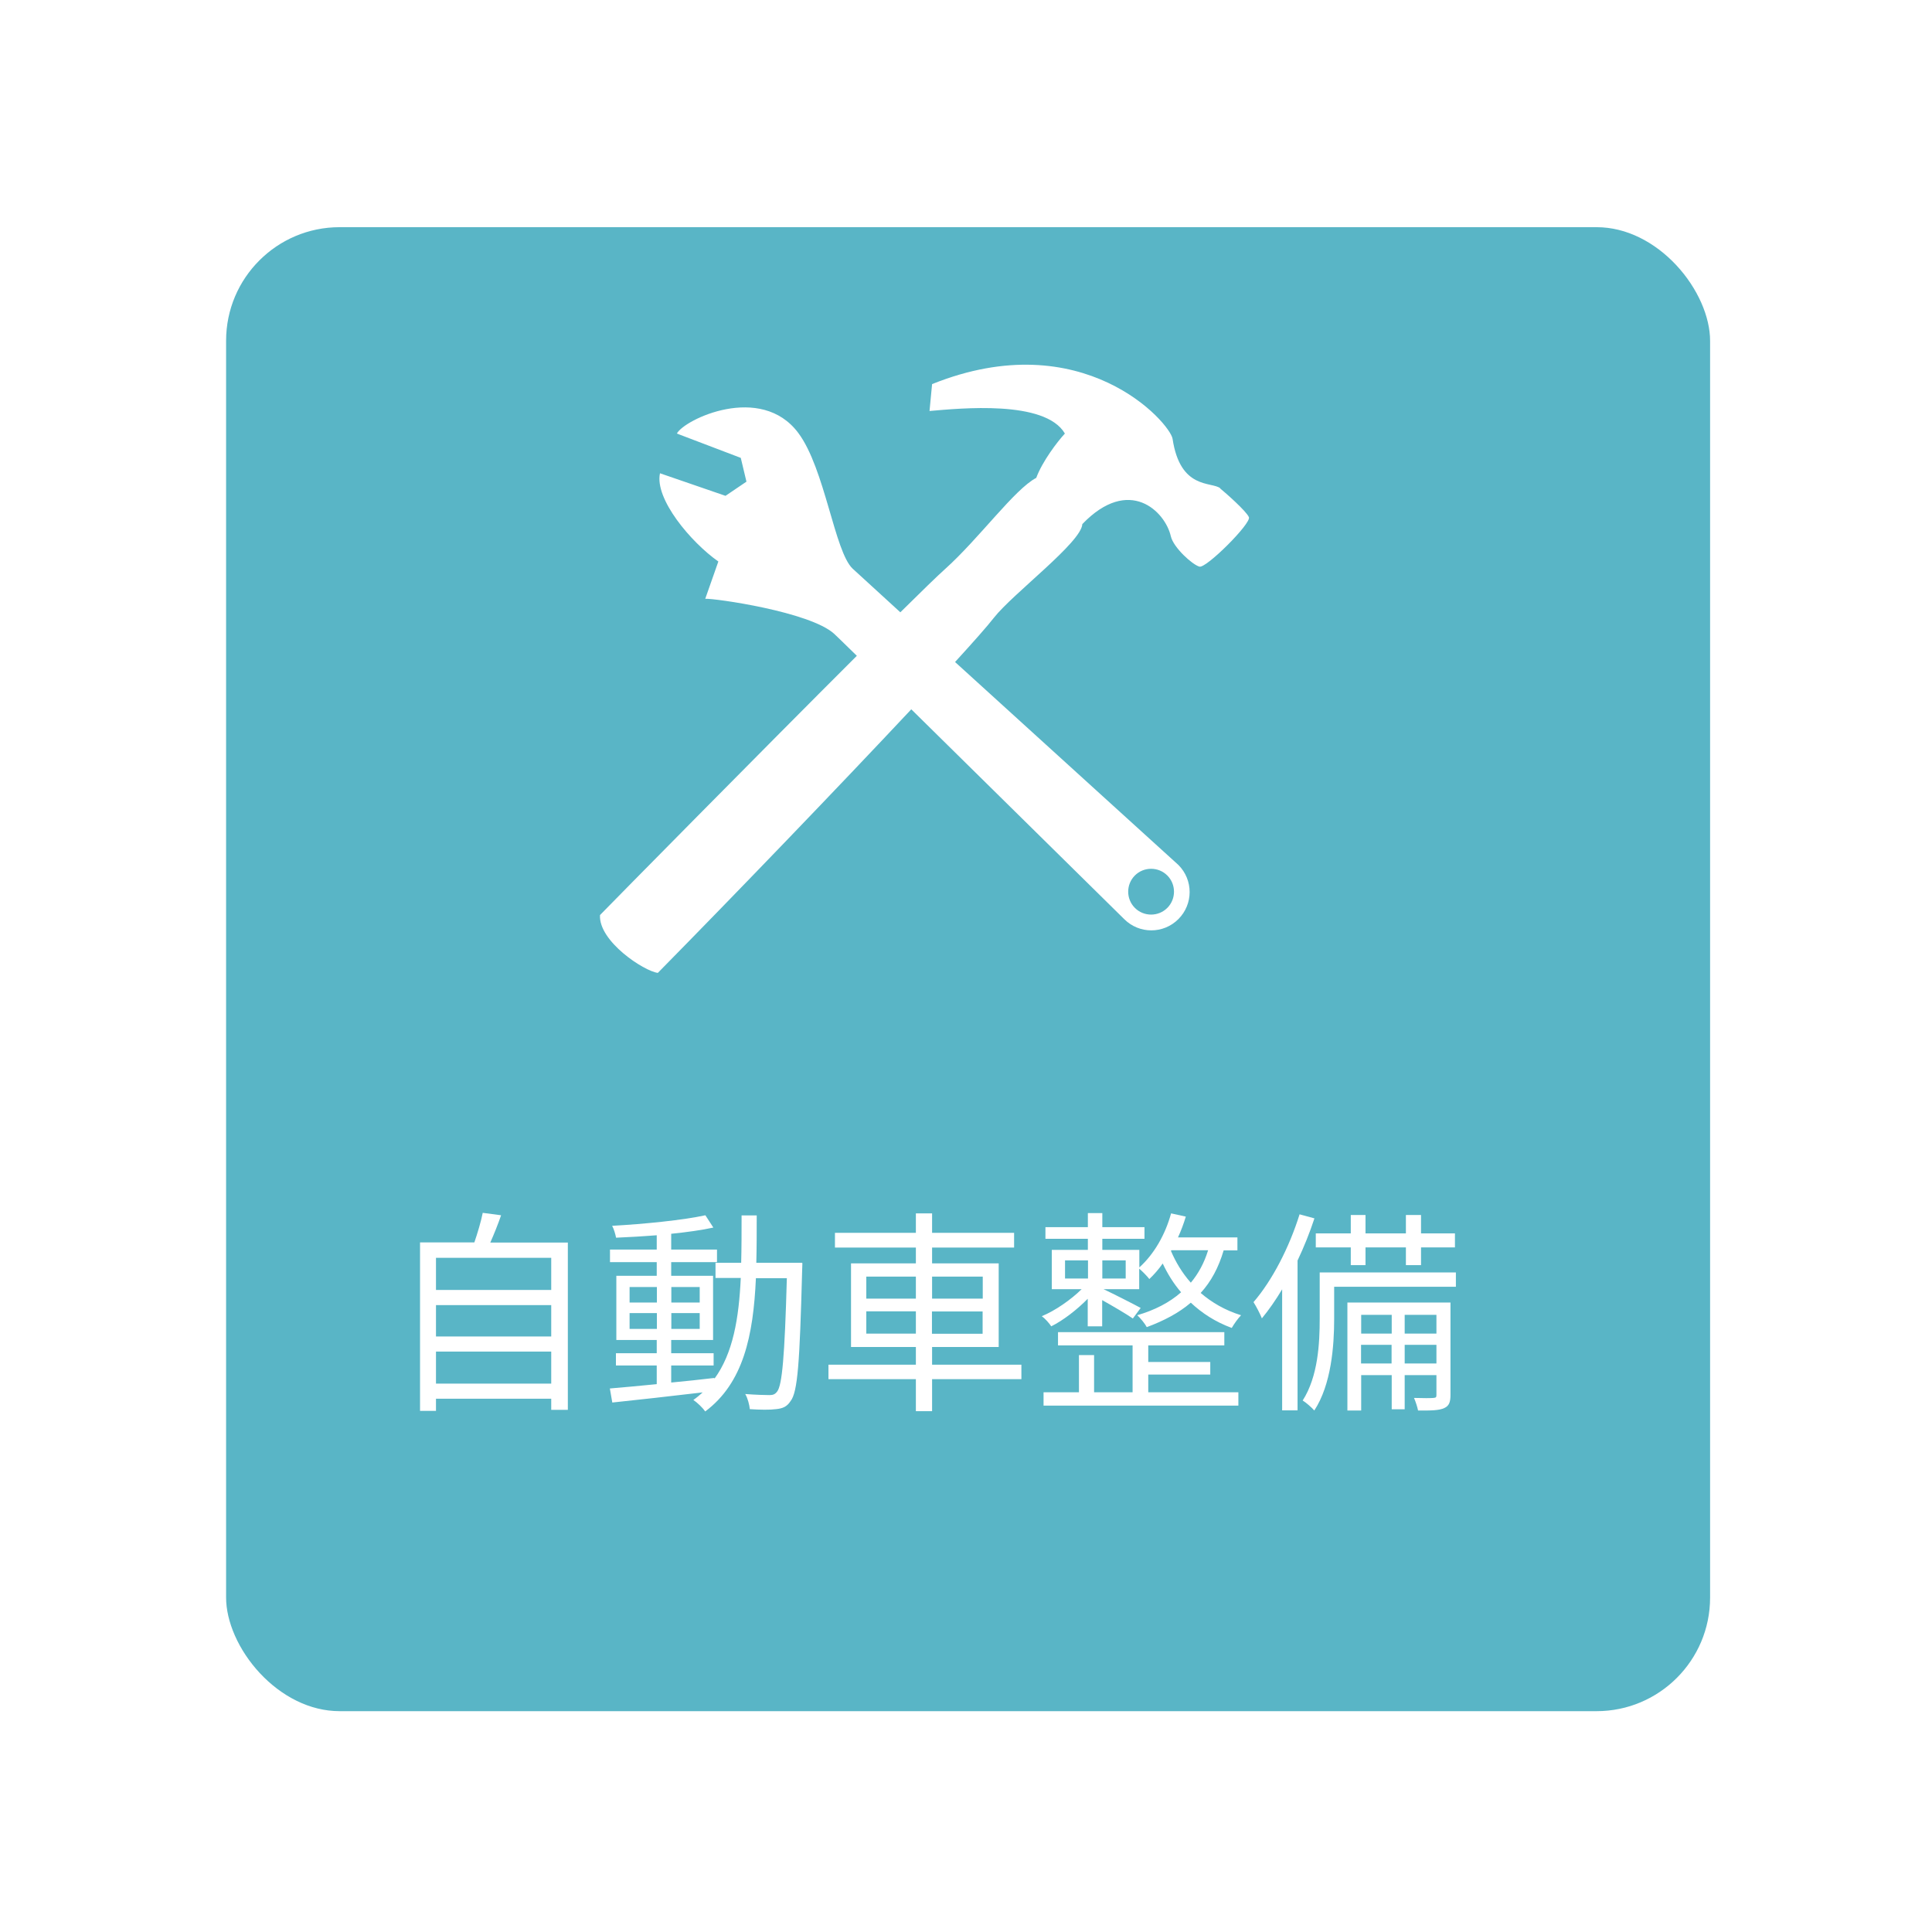<?xml version="1.0" encoding="UTF-8"?>
<svg id="_レイヤー_2" data-name="レイヤー 2" xmlns="http://www.w3.org/2000/svg" width="143" height="143" xmlns:xlink="http://www.w3.org/1999/xlink" viewBox="0 0 143 143">
  <defs>
    <style>
      .cls-1 {
        fill: #fff;
      }

      .cls-2 {
        fill: #59b5c6;
        filter: url(#drop-shadow-1);
        stroke: #fff;
        stroke-width: 3.19px;
      }
    </style>
    <filter id="drop-shadow-1" x="0" y="0" width="143" height="143" filterUnits="userSpaceOnUse">
      <feOffset dx="3.23" dy="3.23"/>
      <feGaussianBlur result="blur" stdDeviation="4.31"/>
      <feFlood flood-color="#231815" flood-opacity=".2"/>
      <feComposite in2="blur" operator="in"/>
      <feComposite in="SourceGraphic"/>
    </filter>
  </defs>
  <g id="_レイヤー_1-2" data-name="レイヤー 1">
    <rect class="cls-2" x="11.91" y="11.99" width="113.03" height="113.03" rx="10" ry="10"/>
    <path class="cls-1" d="M42.03,91.96v12.39h-1.23v-.82h-8.53v.9h-1.18v-12.47h4.02c.24-.7.5-1.57.62-2.19l1.36.18c-.24.69-.53,1.41-.8,2.02h5.75ZM32.27,93.1v2.38h8.53v-2.38h-8.53ZM32.27,96.6v2.32h8.53v-2.32h-8.53ZM40.8,102.41v-2.37h-8.53v2.37h8.53Z"/>
    <path class="cls-1" d="M59.39,93.5s-.02.45-.02.61c-.18,6.71-.32,8.93-.86,9.6-.27.42-.59.54-1.07.59-.45.06-1.2.05-1.94,0-.03-.32-.16-.82-.34-1.12.77.06,1.47.08,1.78.08.27,0,.42-.05.58-.26.37-.46.56-2.58.72-8.39h-2.29c-.19,4.26-.93,7.75-3.75,9.86-.18-.26-.59-.66-.88-.85.26-.18.48-.37.69-.56-2.42.29-4.9.56-6.69.75l-.18-1.04c.96-.08,2.16-.19,3.47-.32v-1.38h-3.02v-.91h3.02v-.98h-2.99v-4.75h2.99v-1.01h-3.46v-.93h3.46v-1.06c-1.02.08-2.06.14-3.01.18-.05-.26-.16-.64-.29-.88,2.37-.13,5.25-.42,6.9-.78l.59.91c-.86.19-1.95.34-3.12.46v1.17h3.39v.93h-3.39v1.01h3.1v4.75h-3.1v.98h3.14v.91h-3.14v1.26c1.04-.1,2.13-.21,3.2-.34v.06c1.38-1.89,1.81-4.47,1.95-7.46h-1.87v-1.12h1.9c.03-1.12.03-2.29.03-3.51h1.12c0,1.2,0,2.39-.03,3.51h3.39ZM46.6,96.41h2.02v-1.15h-2.02v1.15ZM48.62,98.36v-1.17h-2.02v1.17h2.02ZM49.69,95.26v1.15h2.1v-1.15h-2.1ZM51.79,97.19h-2.1v1.17h2.1v-1.17Z"/>
    <path class="cls-1" d="M75.6,102.08h-6.61v2.37h-1.2v-2.37h-6.47v-1.07h6.47v-1.31h-4.8v-6.19h4.8v-1.17h-5.99v-1.09h5.99v-1.44h1.2v1.44h6.07v1.09h-6.07v1.17h4.93v6.19h-4.93v1.31h6.61v1.07ZM64.12,96.12h3.67v-1.63h-3.67v1.63ZM67.79,98.71v-1.65h-3.67v1.65h3.67ZM68.99,94.49v1.63h3.75v-1.63h-3.75ZM72.73,97.07h-3.75v1.65h3.75v-1.65Z"/>
    <path class="cls-1" d="M80.52,96.12c-.8.82-1.84,1.62-2.71,2.05-.14-.22-.46-.58-.7-.75.98-.4,2.16-1.22,2.95-2h-2.21v-2.91h2.67v-.82h-3.14v-.86h3.14v-1.04h1.07v1.04h3.12v.86h-3.12v.82h2.74v1.3c1.09-.98,1.92-2.43,2.35-4l1.09.24c-.16.53-.35,1.04-.58,1.54h4.4v.96h-1.02c-.37,1.26-.93,2.31-1.7,3.15.8.69,1.79,1.28,2.99,1.65-.22.22-.53.66-.69.94-1.22-.45-2.21-1.1-3.03-1.87-.9.77-2,1.34-3.26,1.81-.11-.22-.46-.67-.71-.88,1.3-.38,2.39-.94,3.25-1.7-.58-.67-1.02-1.41-1.36-2.13-.3.43-.64.82-.99,1.15-.14-.19-.5-.56-.75-.77v1.52h-2.64c.64.3,2.3,1.14,2.75,1.39l-.58.78c-.46-.32-1.5-.93-2.27-1.36v1.94h-1.07v-2.05ZM84.99,103.05h6.67v.99h-14.42v-.99h2.62v-2.75h1.12v2.75h2.85v-3.47h-5.52v-.98h12.31v.98h-5.63v1.23h4.59v.93h-4.59v1.31ZM78.83,94.63h1.7v-1.34h-1.7v1.34ZM81.59,93.29v1.34h1.73v-1.34h-1.73ZM86.7,92.54l-.03.05c.34.8.82,1.62,1.47,2.35.56-.67.99-1.46,1.28-2.4h-2.72Z"/>
    <path class="cls-1" d="M97.29,90.18c-.35,1.06-.77,2.11-1.25,3.12v11.09h-1.14v-8.96c-.48.8-.98,1.52-1.5,2.15-.11-.29-.43-.91-.62-1.2,1.38-1.6,2.64-4.03,3.41-6.5l1.1.3ZM107.76,95.24h-9.01v2.39c0,1.98-.21,4.85-1.47,6.77-.18-.21-.61-.59-.86-.74,1.14-1.78,1.26-4.24,1.26-6.05v-3.43h10.08v1.06ZM99.98,92.33h-2.59v-1.04h2.59v-1.36h1.09v1.36h2.99v-1.36h1.12v1.36h2.51v1.04h-2.51v1.31h-1.12v-1.31h-2.99v1.31h-1.09v-1.31ZM107.36,103.24c0,.53-.1.82-.46.98-.38.18-.99.19-1.94.18-.05-.26-.18-.66-.3-.93.69.02,1.25.02,1.44,0,.19-.02.22-.05.22-.22v-1.47h-2.35v2.53h-.96v-2.53h-2.26v2.62h-1.02v-7.99h7.63v6.83ZM100.75,97.32v1.39h2.26v-1.39h-2.26ZM103,100.92v-1.38h-2.26v1.38h2.26ZM103.97,97.32v1.39h2.35v-1.39h-2.35ZM106.32,100.92v-1.38h-2.35v1.38h2.35Z"/>
    <path class="cls-1" d="M90.32,36.14c-.64-.51-2.96.13-3.53-3.66-.18-1.17-6.62-8.54-17.8-4.05l-.19,1.99c2.25-.19,8.55-.84,10.02,1.67-.56.6-1.68,2.08-2.12,3.28-1.61.84-4.22,4.48-6.75,6.75-.55.49-1.73,1.64-3.31,3.2-1.8-1.64-3.11-2.84-3.53-3.23-1.34-1.26-2.05-7.4-4.02-10.04-2.77-3.72-8.45-1-8.99.04l4.73,1.8.42,1.76-1.55,1.05-4.85-1.67c-.41,1.89,2.28,5.1,4.32,6.53l-.97,2.76c.71-.04,7.74.96,9.54,2.59.12.11.73.7,1.68,1.63-7.3,7.29-17.95,18.1-19.01,19.19-.11,1.94,3.25,4.15,4.28,4.28,5.73-5.82,13.39-13.78,18.76-19.51,6.36,6.26,15.76,15.53,15.76,15.53,1.11,1.11,2.9,1.11,4.01,0,1.11-1.11,1.11-2.9,0-4.01,0,0-9.43-8.56-16.53-15.02,1.37-1.5,2.38-2.64,2.87-3.27,1.41-1.8,6.49-5.59,6.55-6.94,3.47-3.6,6.13-.94,6.55.9.19.84,1.61,2.12,2.12,2.25.51.13,3.85-3.21,3.66-3.66-.19-.45-1.76-1.83-2.12-2.12ZM84,64.8c.66-.66,1.74-.66,2.4,0,.66.66.66,1.74,0,2.4-.66.66-1.74.66-2.4,0-.66-.66-.66-1.74,0-2.4Z"/>
  </g>
</svg>